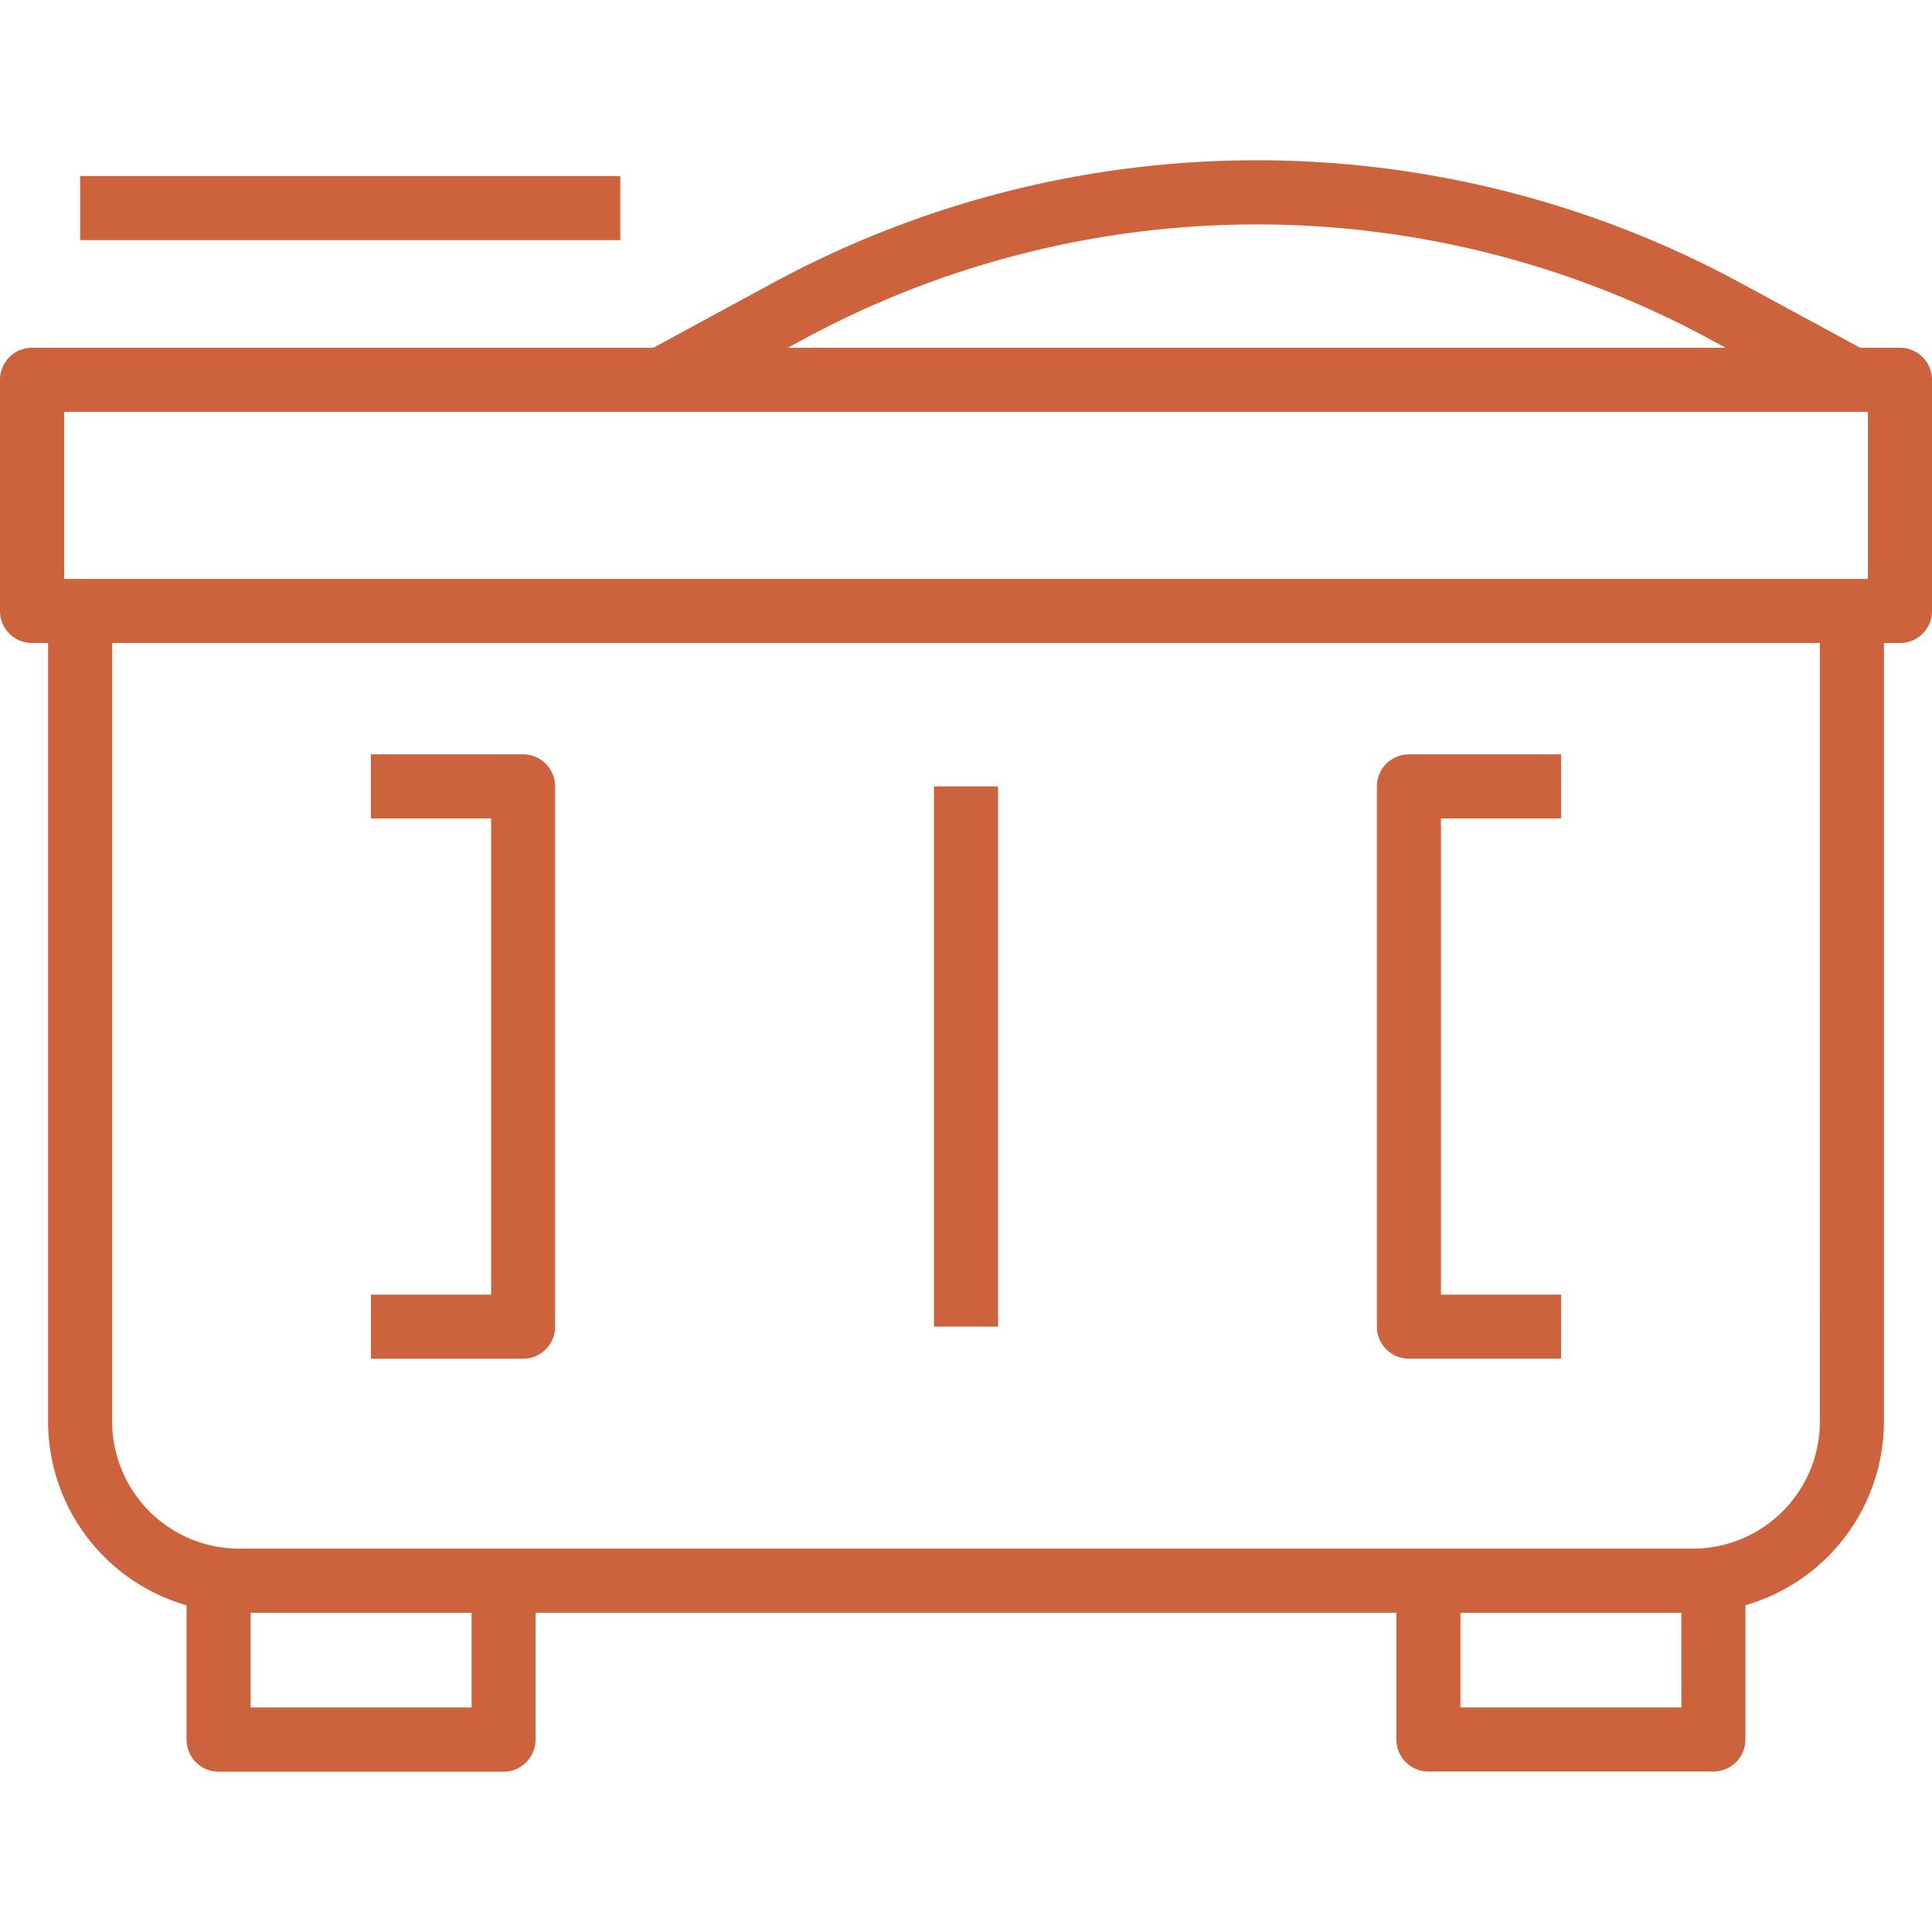 <svg xmlns="http://www.w3.org/2000/svg" xmlns:xlink="http://www.w3.org/1999/xlink" width="100" height="100" viewBox="0 0 100 100"><defs><clipPath id="a"><rect width="100" height="100" transform="translate(260 2903)" fill="#cc633d"></rect></clipPath></defs><g transform="translate(-260 -2903)" clip-path="url(#a)"><g transform="translate(256.92 2896.71)"><path d="M51.422,46.994h3.318V74.956H51.422Z" fill="#cc633d"></path><path d="M76.006,76.615h7.879V73.3h-6.22V48.653h6.22V45.336H76.006a1.659,1.659,0,0,0-1.659,1.659V74.956A1.659,1.659,0,0,0,76.006,76.615Z" fill="#cc633d"></path><path d="M31.813,74.956V46.994a1.659,1.659,0,0,0-1.659-1.659H22.275v3.318H28.5V73.3h-6.22v3.318h7.879A1.659,1.659,0,0,0,31.813,74.956Z" fill="#cc633d"></path><path d="M101.422,24.289H99.36l-6.088-3.3a52.566,52.566,0,0,0-50.289,0l-6.083,3.3H4.739A1.659,1.659,0,0,0,3.08,25.948V37.914a1.659,1.659,0,0,0,1.659,1.659h.829V79.881a9.908,9.908,0,0,0,7.169,9.5v6.95A1.659,1.659,0,0,0,14.4,97.993h14.75A1.659,1.659,0,0,0,30.8,96.334V89.765H75.356v6.56a1.659,1.659,0,0,0,1.659,1.659h14.75a1.659,1.659,0,0,0,1.659-1.659v-6.95a9.908,9.908,0,0,0,7.169-9.5v-40.3h.829a1.659,1.659,0,0,0,1.659-1.659V25.948a1.659,1.659,0,0,0-1.659-1.659Zm-56.857-.382a49.265,49.265,0,0,1,47.127,0l.7.382H43.861ZM6.4,27.607H99.763v8.649H6.4Zm21.089,67.06H16.055v-4.9H27.487Zm62.618,0H78.673v-4.9H90.105Zm7.169-14.794A6.584,6.584,0,0,1,90.7,86.448H15.461a6.584,6.584,0,0,1-6.575-6.575v-40.3H97.275Z" fill="#cc633d"></path><path d="M7.227,15.4h27.96v3.318H7.227Z" fill="#cc633d"></path></g></g></svg>